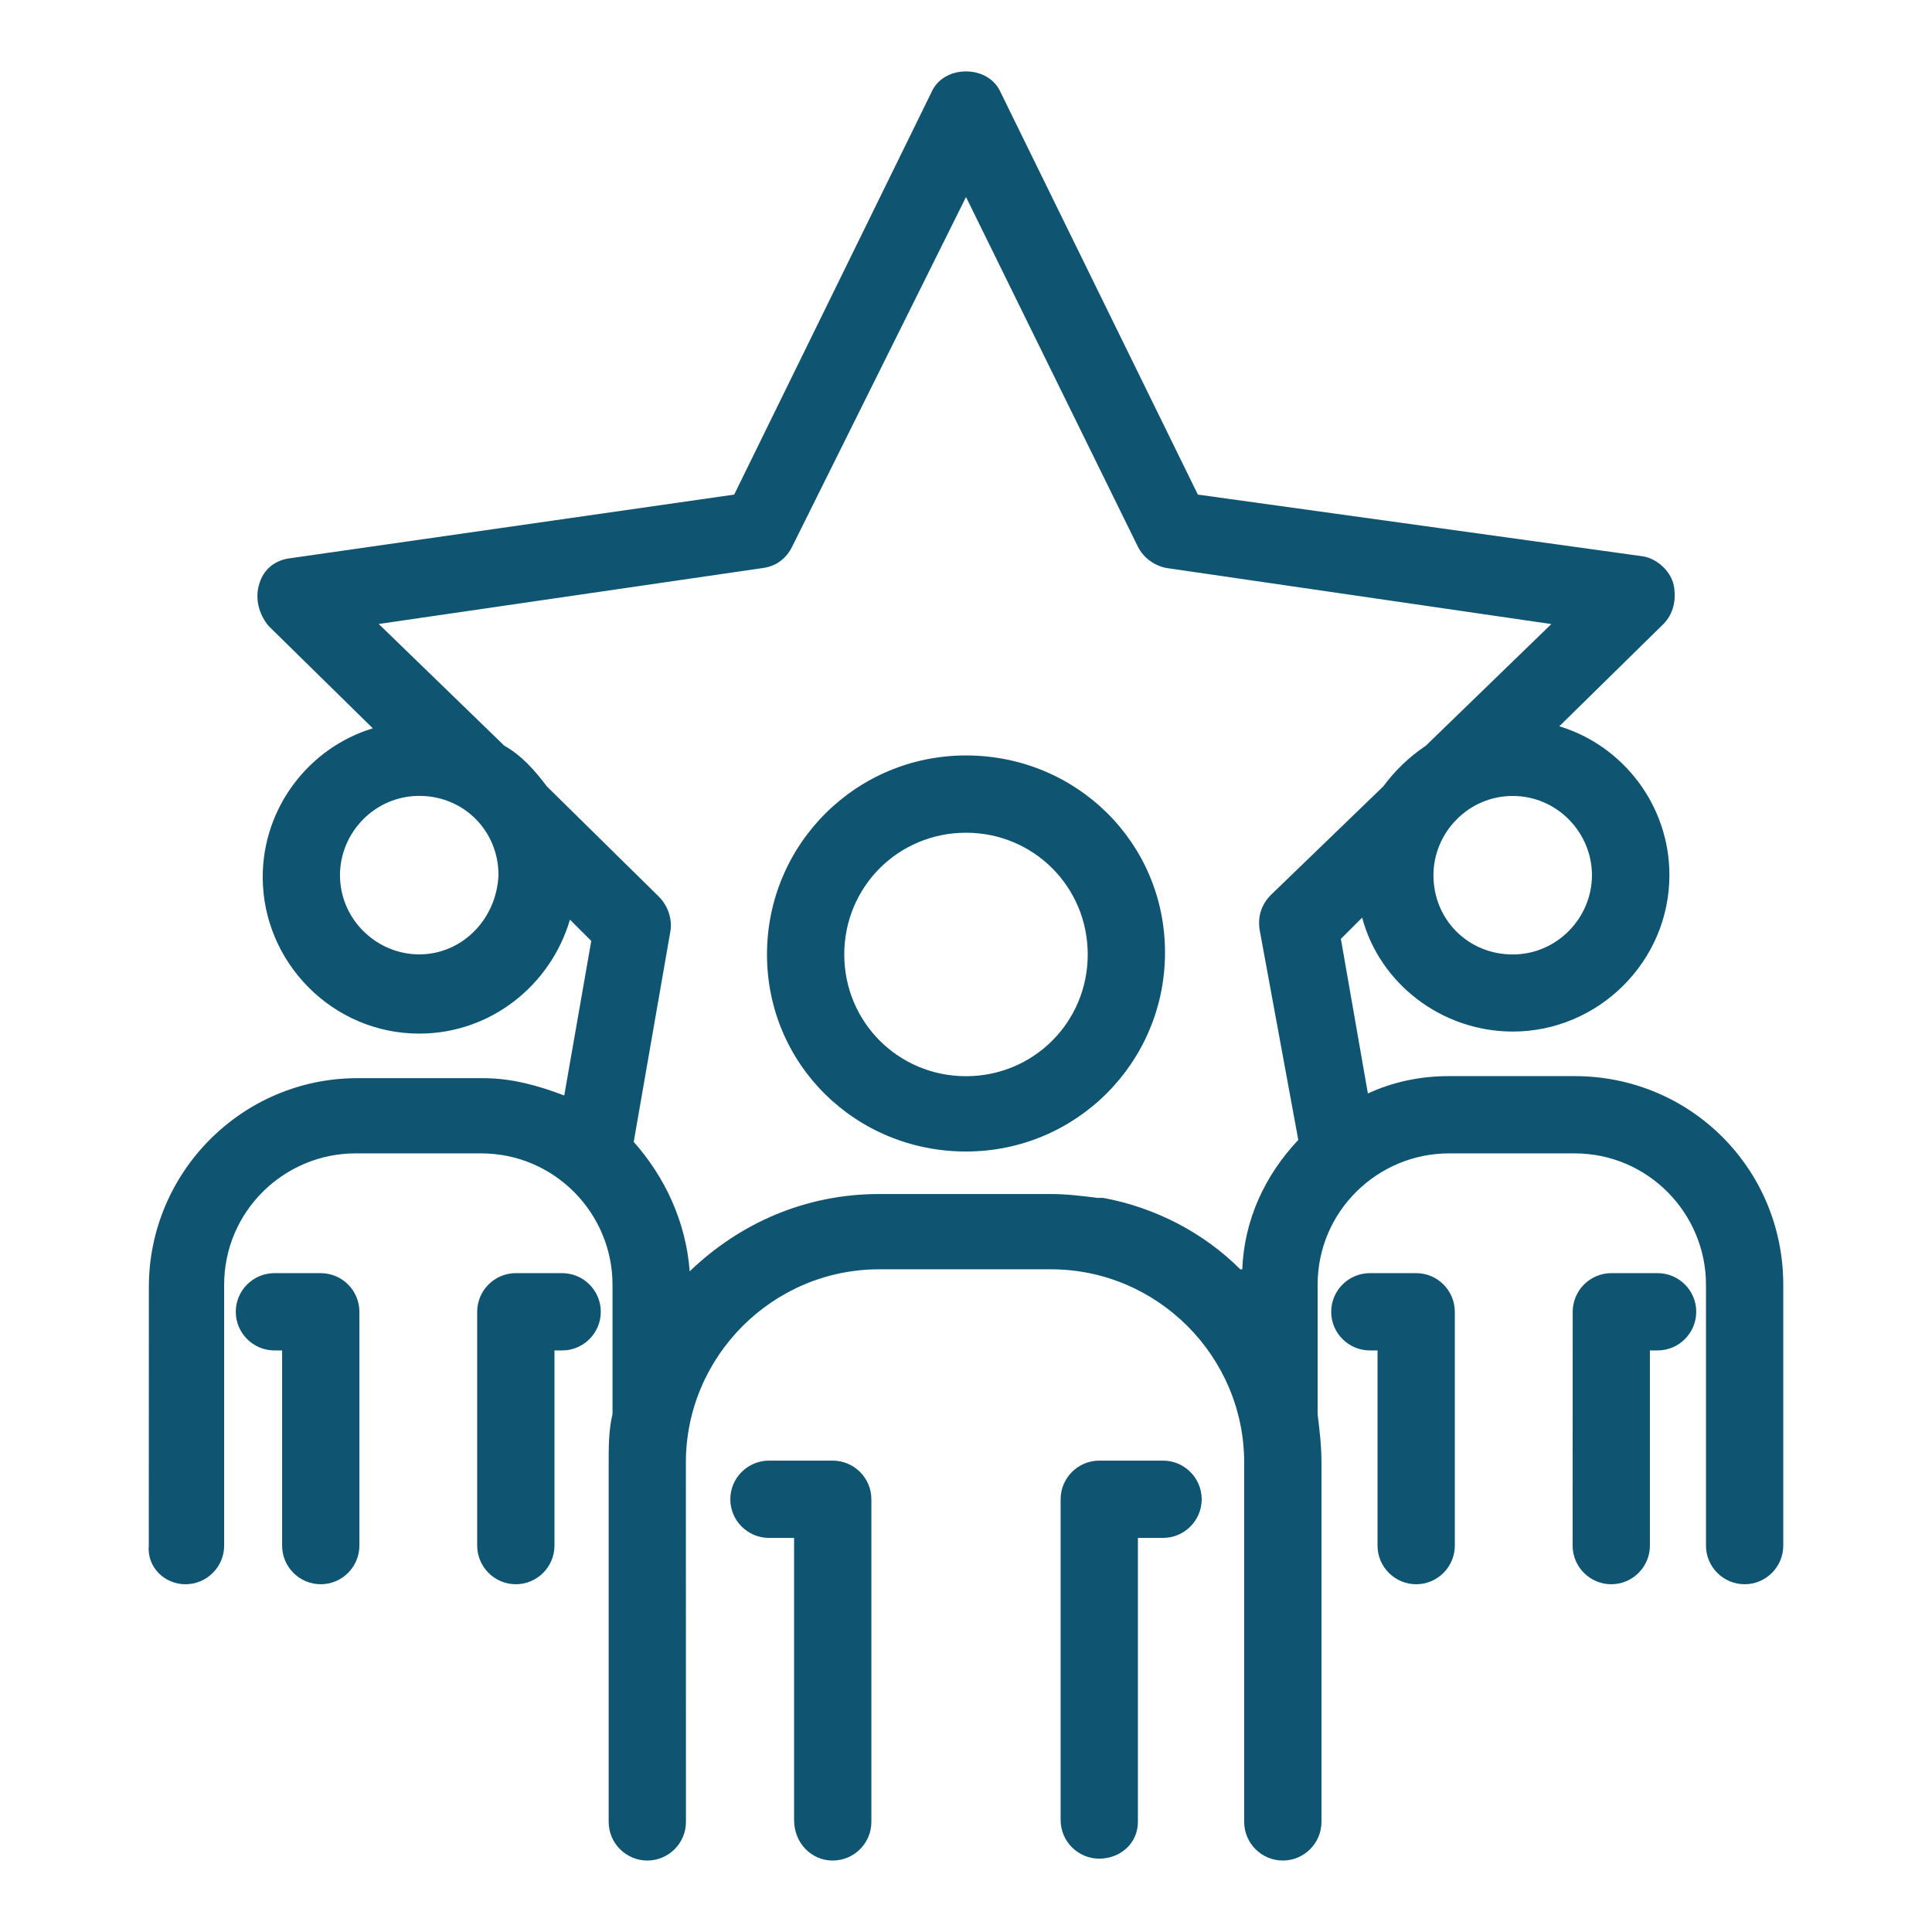 <?xml version="1.0" encoding="UTF-8"?>
<svg fill="#0F5471" width="100pt" height="100pt" version="1.1" viewBox="0 0 100 100" xmlns="http://www.w3.org/2000/svg">
 <g>
  <path d="m50 59.602c5.699 0 10.301-4.602 10.301-10.301s-4.602-10.199-10.301-10.199-10.301 4.602-10.301 10.301c0 5.699 4.602 10.199 10.301 10.199zm0-16.5c3.5 0 6.301 2.801 6.301 6.301s-2.801 6.301-6.301 6.301-6.301-2.801-6.301-6.301c0-3.504 2.801-6.301 6.301-6.301z"/>
  <path d="m43.102 96.301c1.102 0 2-0.898 2-2v-16.699c0-1.102-0.898-2-2-2h-3.301c-1.102 0-2 0.898-2 2 0 1.102 0.898 2 2 2h1.301v14.602c0 1.195 0.898 2.098 2 2.098z"/>
  <path d="m58.898 94.301v-14.699h1.301c1.102 0 2-0.898 2-2 0-1.102-0.898-2-2-2h-3.301c-1.102 0-2 0.898-2 2v16.602c0 1.102 0.898 2 2 2 1.102-0.004 2-0.805 2-1.902z"/>
  <path d="m73.301 82c1.102 0 2-0.898 2-2v-12.102c0-1.102-0.898-2-2-2h-2.398c-1.102 0-2 0.898-2 2 0 1.102 0.898 2 2 2h0.398v10.102c0 1.102 0.898 2 2 2z"/>
  <path d="m85.801 65.898h-2.398c-1.102 0-2 0.898-2 2l-0.004 12.102c0 1.102 0.898 2 2 2 1.102 0 2-0.898 2-2v-10.102h0.398c1.102 0 2-0.898 2-2 0.004-1.098-0.898-2-1.996-2z"/>
  <path d="m9.602 82c1.102 0 2-0.898 2-2v-13.5c0-3.801 3.102-6.801 6.801-6.801h6.5c3.801 0 6.801 3.102 6.801 6.801v6.699c-0.199 0.801-0.199 1.699-0.199 2.5v18.602c0 1.102 0.898 2 2 2 1.102 0 2-0.898 2-2l-0.004-18.602c0-5.5 4.5-10 10-10h8.898c5.5 0 10 4.5 10 10v18.602c0 1.102 0.898 2 2 2 1.102 0 2-0.898 2-2v-18.602c0-0.898-0.102-1.699-0.199-2.5v-6.699c0-3.801 3.102-6.801 6.801-6.801h6.5c3.801 0 6.801 3.102 6.801 6.801v13.5c0 1.102 0.898 2 2 2 1.102 0 2-0.898 2-2v-13.5c0-6-4.801-10.801-10.801-10.801h-6.5c-1.5 0-2.898 0.301-4.199 0.898l-1.398-8 1.102-1.102c0.898 3.398 4.102 5.898 7.801 5.898 4.398 0 8.102-3.602 8.102-8.102 0-3.602-2.398-6.699-5.699-7.699l5.398-5.301c0.5-0.5 0.699-1.301 0.5-2.102-0.199-0.699-0.898-1.301-1.602-1.398l-23.004-3.191-10.199-20.801c-0.301-0.699-1-1.102-1.801-1.102s-1.5 0.398-1.801 1.102l-10.199 20.801-23 3.297c-0.801 0.102-1.398 0.602-1.602 1.398-0.199 0.699 0 1.5 0.5 2.102l5.398 5.301c-3.301 1-5.699 4.102-5.699 7.699 0 4.398 3.602 8.102 8.102 8.102 3.699 0 6.801-2.5 7.801-5.898l1.102 1.102-1.398 8c-1.301-0.5-2.699-0.898-4.199-0.898h-6.5c-6 0-10.801 4.898-10.801 10.801l-0.004 13.395c-0.098 1.102 0.801 2 1.902 2zm72.797-36.699c0 2.199-1.801 4.102-4.102 4.102s-4.102-1.801-4.102-4.102c0-2.199 1.801-4.102 4.102-4.102 2.305 0 4.102 1.902 4.102 4.102zm-60.699 4.098c-2.199 0-4.102-1.801-4.102-4.102 0-2.199 1.801-4.102 4.102-4.102s4.102 1.801 4.102 4.102c-0.102 2.305-1.902 4.102-4.102 4.102zm6.602-8.699c-0.602-0.801-1.301-1.602-2.199-2.102l-6.5-6.301 19.898-2.898c0.699-0.102 1.199-0.5 1.5-1.102l9-18.098 8.898 18.102c0.301 0.602 0.898 1 1.5 1.102l19.898 2.898-6.5 6.301c-0.898 0.602-1.602 1.301-2.199 2.102l-5.801 5.602c-0.5 0.5-0.699 1.102-0.602 1.801l2.004 10.895c-1.699 1.801-2.801 4.102-2.898 6.699h-0.102c-1.898-1.898-4.398-3.199-7.102-3.699h-0.301c-0.801-0.102-1.602-0.199-2.398-0.199h-8.898c-3.801 0-7.199 1.5-9.801 4-0.199-2.602-1.301-4.898-2.898-6.699l1.898-10.898c0.102-0.602-0.102-1.301-0.602-1.801z"/>
  <path d="m16.602 82c1.102 0 2-0.898 2-2v-12.102c0-1.102-0.898-2-2-2h-2.398c-1.102 0-2 0.898-2 2 0 1.102 0.898 2 2 2h0.398v10.102c0 1.102 0.898 2 2 2z"/>
  <path d="m28.699 80v-10.102h0.398c1.102 0 2-0.898 2-2 0-1.102-0.898-2-2-2h-2.398c-1.102 0-2 0.898-2 2v12.102c0 1.102 0.898 2 2 2 1.102 0 2-0.898 2-2z"/>
 </g>
</svg>
